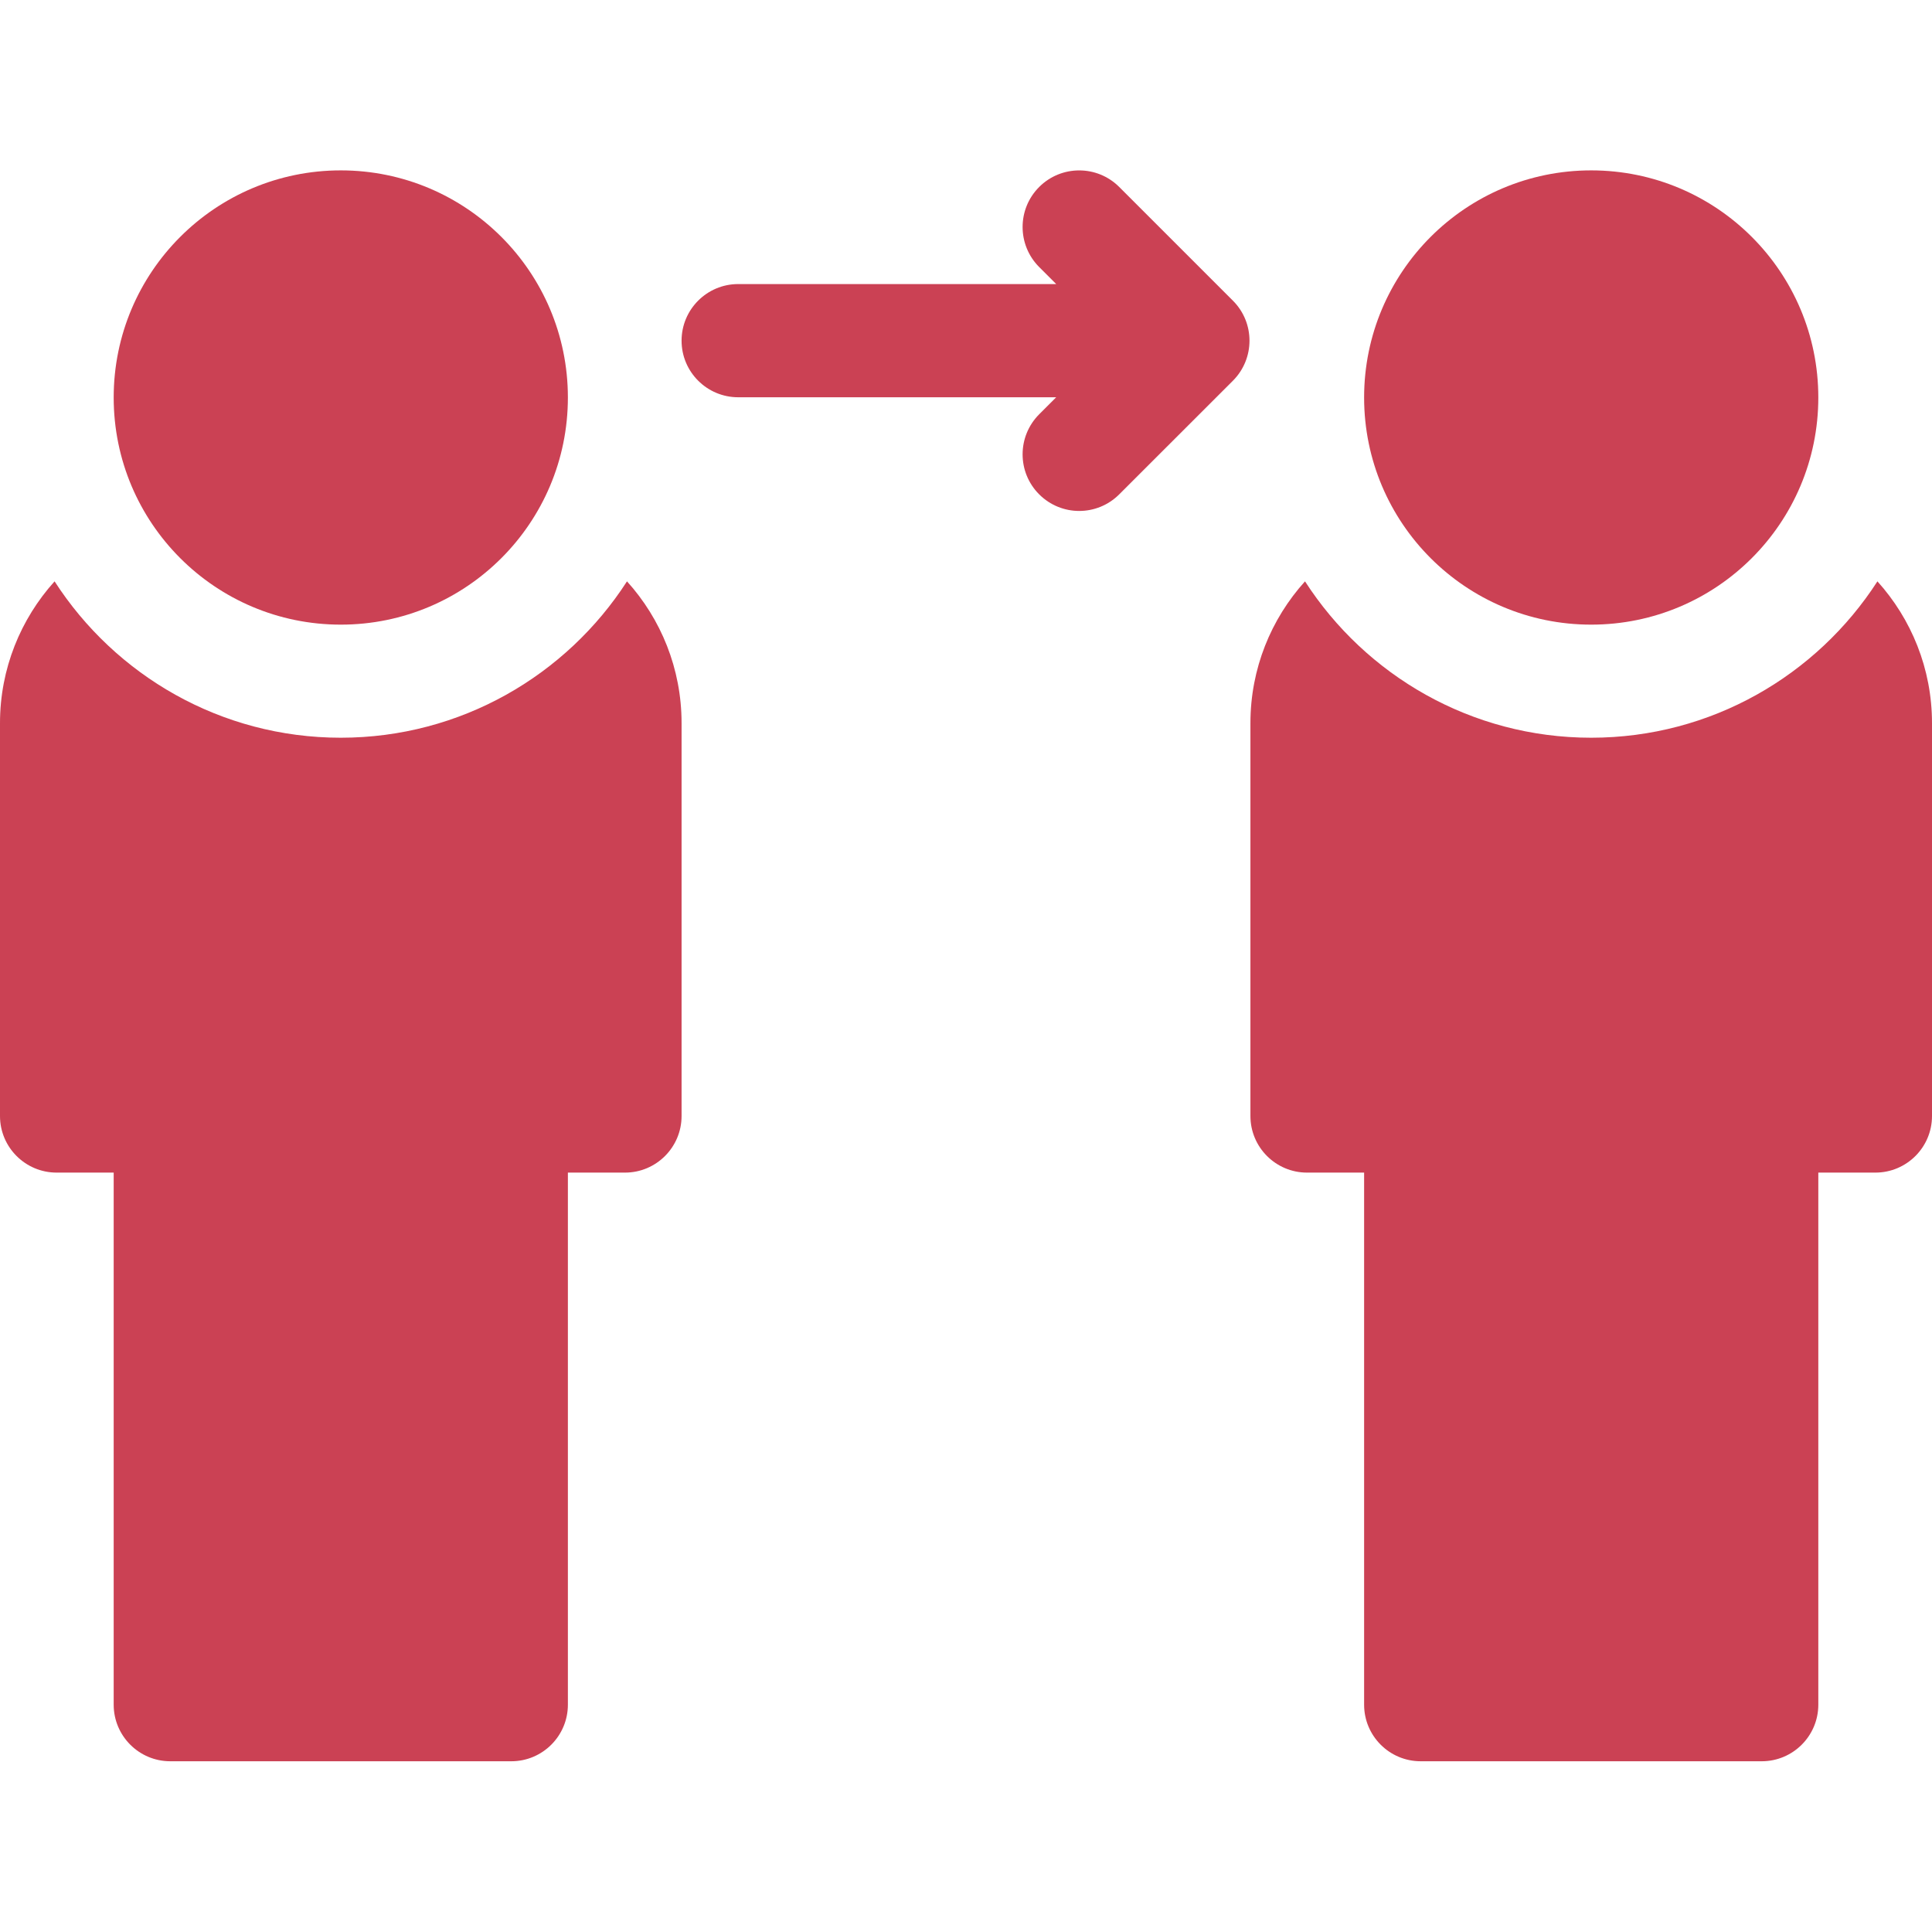 <?xml version="1.0" encoding="UTF-8"?>
<svg xmlns="http://www.w3.org/2000/svg" width="32" height="32" viewBox="0 0 32 32" fill="none">
  <path d="M5.644 12.219C3.658 12.219 1.908 11.186 0.904 9.629C0.343 10.251 0 11.075 0 11.977V18.485C0 19.002 0.42 19.422 0.938 19.422H1.883V28.235C1.883 28.752 2.303 29.172 2.82 29.172H8.469C8.986 29.172 9.406 28.752 9.406 28.235V19.422H10.352C10.869 19.422 11.289 19.002 11.289 18.485V11.977C11.289 11.075 10.947 10.251 10.385 9.629C9.381 11.186 7.631 12.219 5.644 12.219Z" fill="#CB4154"></path>
  <path d="M5.645 10.346C7.722 10.346 9.406 8.662 9.406 6.584C9.406 4.506 7.722 2.822 5.645 2.822C3.567 2.822 1.883 4.506 1.883 6.584C1.883 8.662 3.567 10.346 5.645 10.346Z" fill="#CB4154"></path>
  <path d="M31.096 9.629C30.092 11.186 28.342 12.219 26.355 12.219C24.369 12.219 22.619 11.186 21.615 9.629C21.053 10.251 20.711 11.075 20.711 11.977V18.485C20.711 19.002 21.131 19.422 21.648 19.422H22.594V28.235C22.594 28.752 23.013 29.172 23.531 29.172H29.18C29.697 29.172 30.117 28.752 30.117 28.235V19.422H31.062C31.58 19.422 32 19.002 32 18.485V11.977C32 11.075 31.657 10.251 31.096 9.629Z" fill="#CB4154"></path>
  <path d="M26.355 10.346C28.433 10.346 30.117 8.662 30.117 6.584C30.117 4.506 28.433 2.822 26.355 2.822C24.278 2.822 22.594 4.506 22.594 6.584C22.594 8.662 24.278 10.346 26.355 10.346Z" fill="#CB4154"></path>
  <path d="M18.538 3.097C18.172 2.731 17.578 2.731 17.212 3.097C16.846 3.463 16.846 4.056 17.212 4.423L17.494 4.705H12.227C11.709 4.705 11.289 5.125 11.289 5.643C11.289 6.16 11.709 6.58 12.227 6.58H17.494L17.212 6.862C16.846 7.229 16.846 7.822 17.212 8.188C17.395 8.371 17.635 8.463 17.875 8.463C18.115 8.463 18.355 8.371 18.538 8.188L20.421 6.306C20.787 5.939 20.787 5.346 20.421 4.98L18.538 3.097Z" fill="#CB4154"></path>
</svg>
